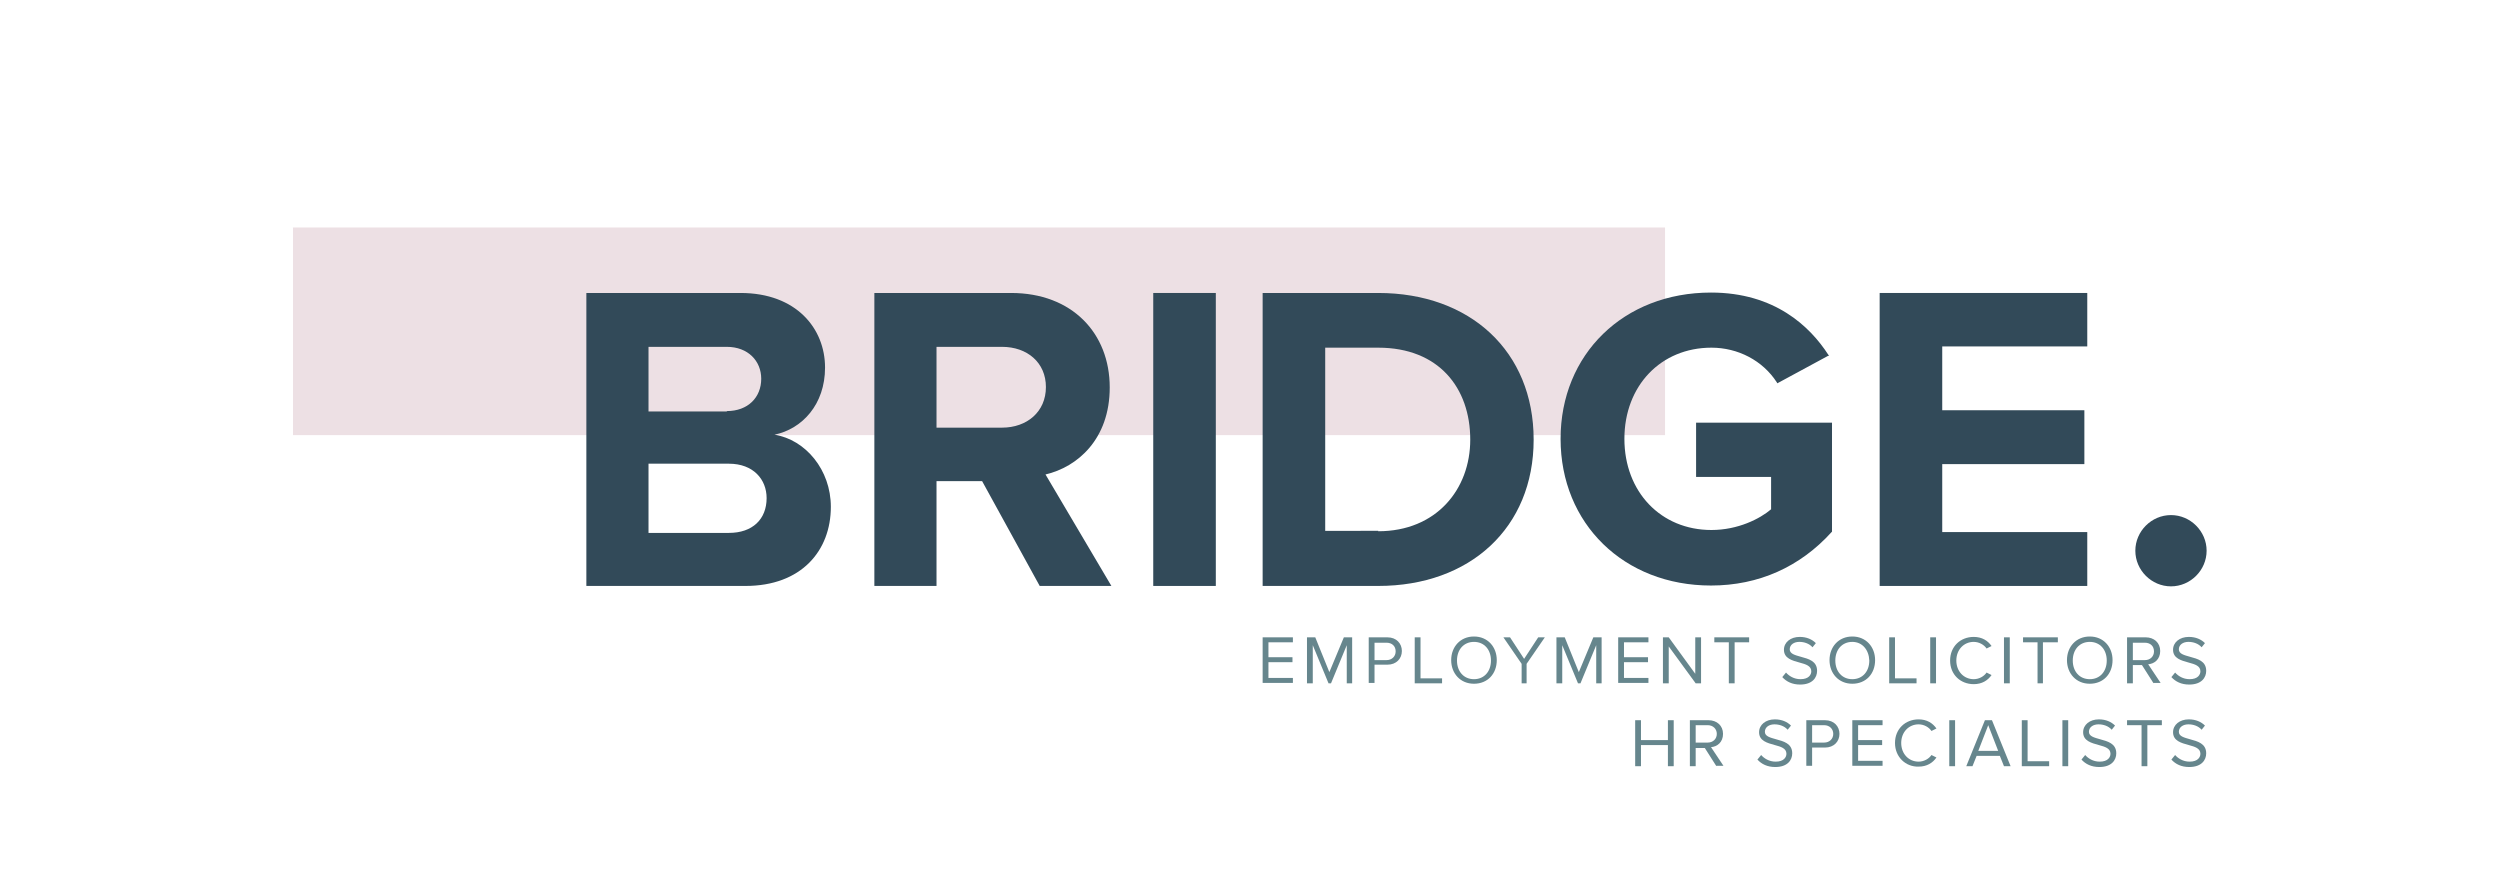 <?xml version="1.0" encoding="utf-8"?>
<!-- Generator: Adobe Illustrator 26.4.0, SVG Export Plug-In . SVG Version: 6.00 Build 0)  -->
<svg version="1.1" id="Layer_1" xmlns="http://www.w3.org/2000/svg" xmlns:xlink="http://www.w3.org/1999/xlink" x="0px" y="0px"
	 viewBox="0 0 603.3 212.5" style="enable-background:new 0 0 603.3 212.5;" xml:space="preserve">
<style type="text/css">
	.st0{opacity:0.2;clip-path:url(#SVGID_00000070095524539056370500000004675916008729895855_);fill:#A66878;}
	.st1{clip-path:url(#SVGID_00000070095524539056370500000004675916008729895855_);}
	.st2{fill:#324A59;}
	.st3{fill:#66868D;}
</style>
<g>
	<defs>
		<rect id="SVGID_1_" width="603.3" height="212.5"/>
	</defs>
	<clipPath id="SVGID_00000051371782279354820540000006954086972795165833_">
		<use xlink:href="#SVGID_1_"  style="overflow:visible;"/>
	</clipPath>
	
		<rect x="70.7" y="54.9" style="opacity:0.2;clip-path:url(#SVGID_00000051371782279354820540000006954086972795165833_);fill:#A66878;" width="331.1" height="50.1"/>
	<g style="clip-path:url(#SVGID_00000051371782279354820540000006954086972795165833_);">
		<path class="st2" d="M141.5,70.7h37.2c13.5,0,20.4,8.6,20.4,18c0,8.9-5.5,14.8-12.2,16.2c7.5,1.2,13.6,8.5,13.6,17.4
			c0,10.6-7.1,19.1-20.6,19.1h-38.4V70.7z M175.4,99.2c5.1,0,8.3-3.3,8.3-7.8c0-4.3-3.2-7.7-8.3-7.7h-18.9v15.6H175.4z M175.9,128.6
			c5.7,0,9.1-3.3,9.1-8.4c0-4.5-3.2-8.3-9.1-8.3h-19.4v16.7H175.9z"/>
		<path class="st2" d="M237,116.1h-11v25.3H211V70.7H244c14.7,0,23.8,9.7,23.8,22.8c0,12.5-7.8,19.2-15.5,21l15.9,26.9h-17.3
			L237,116.1z M241.8,83.7H226v19.5h15.8c6,0,10.6-3.8,10.6-9.8C252.4,87.5,247.9,83.7,241.8,83.7z"/>
		<path class="st2" d="M278.3,70.7h15.1v70.7h-15.1V70.7z"/>
		<path class="st2" d="M304.7,70.7h27.9c22.2,0,37.5,14.1,37.5,35.4s-15.4,35.3-37.5,35.3h-27.9V70.7z M332.6,128.2
			c14,0,22.2-10.1,22.2-22.1c0-12.5-7.6-22.2-22.2-22.2h-12.8v44.2H332.6z"/>
		<path class="st2" d="M409.3,102.2v12.9h18.1v7.8c-2.7,2.3-8,5-14.4,5c-12.2,0-21-9.2-21-22s8.8-22,21-22c6.4,0,12.4,3.1,15.8,8.4
			l0.1,0.2l12.2-6.6l0.3-0.1l-0.2-0.2c-4.4-6.8-12.9-15-28.3-15c-21.1,0-36.3,14.9-36.3,35.3c0,20.5,15.3,35.4,36.3,35.4
			c11.5,0,21.5-4.5,29.1-12.9l0.1-0.1v-26.3H409.3z"/>
		<path class="st2" d="M453.6,70.7h50.1v12.9h-35v15.4h34.3V112h-34.3v16.4h35v13h-50.1V70.7z"/>
		<path class="st2" d="M523.9,124.3c4.7,0,8.6,3.9,8.6,8.6c0,4.7-3.9,8.6-8.6,8.6s-8.6-3.9-8.6-8.6
			C515.3,128.2,519.2,124.3,523.9,124.3z"/>
	</g>
	<g style="clip-path:url(#SVGID_00000051371782279354820540000006954086972795165833_);">
		<path class="st3" d="M304.7,164.9v-11.1h7.3v1.2h-5.9v3.6h5.8v1.2h-5.8v3.8h5.9v1.2H304.7z"/>
		<path class="st3" d="M325,164.9v-9.2l-3.8,9.2h-0.6l-3.8-9.2v9.2h-1.4v-11.1h2l3.4,8.4l3.5-8.4h2v11.1H325z"/>
		<path class="st3" d="M330.3,164.9v-11.1h4.5c2.2,0,3.5,1.5,3.5,3.3s-1.3,3.3-3.5,3.3h-3.1v4.4H330.3z M334.6,155.1h-2.9v4.2h2.9
			c1.3,0,2.2-0.9,2.2-2.1C336.8,155.9,335.9,155.1,334.6,155.1z"/>
		<path class="st3" d="M341.4,164.9v-11.1h1.4v9.9h5.2v1.2H341.4z"/>
		<path class="st3" d="M355.7,153.6c3.3,0,5.5,2.5,5.5,5.7c0,3.3-2.2,5.7-5.5,5.7c-3.3,0-5.5-2.5-5.5-5.7
			C350.2,156.1,352.4,153.6,355.7,153.6z M355.7,154.9c-2.5,0-4.1,1.9-4.1,4.5c0,2.6,1.6,4.5,4.1,4.5c2.5,0,4.1-1.9,4.1-4.5
			C359.8,156.8,358.2,154.9,355.7,154.9z"/>
		<path class="st3" d="M367.2,164.9v-4.7l-4.4-6.4h1.6l3.4,5.2l3.4-5.2h1.6l-4.4,6.4v4.7H367.2z"/>
		<path class="st3" d="M385.2,164.9v-9.2l-3.8,9.2h-0.6l-3.8-9.2v9.2h-1.4v-11.1h2l3.4,8.4l3.5-8.4h2v11.1H385.2z"/>
		<path class="st3" d="M390.5,164.9v-11.1h7.3v1.2h-5.9v3.6h5.8v1.2h-5.8v3.8h5.9v1.2H390.5z"/>
		<path class="st3" d="M409.2,164.9l-6.5-8.9v8.9h-1.4v-11.1h1.4l6.4,8.8v-8.8h1.4v11.1H409.2z"/>
		<path class="st3" d="M417.2,164.9v-9.9h-3.5v-1.2h8.4v1.2h-3.5v9.9H417.2z"/>
		<path class="st3" d="M431,162.3c0.7,0.8,1.9,1.6,3.5,1.6c2,0,2.6-1.1,2.6-1.9c0-1.3-1.3-1.7-2.8-2.1c-1.8-0.5-3.8-1-3.8-3.1
			c0-1.8,1.6-3.1,3.8-3.1c1.7,0,3,0.6,3.9,1.5l-0.8,1c-0.8-0.9-2-1.3-3.2-1.3c-1.3,0-2.3,0.7-2.3,1.8c0,1.1,1.3,1.4,2.7,1.8
			c1.8,0.5,3.9,1,3.9,3.4c0,1.6-1.1,3.3-4.1,3.3c-1.9,0-3.3-0.7-4.3-1.8L431,162.3z"/>
		<path class="st3" d="M447,153.6c3.3,0,5.5,2.5,5.5,5.7c0,3.3-2.2,5.7-5.5,5.7c-3.3,0-5.5-2.5-5.5-5.7
			C441.5,156.1,443.7,153.6,447,153.6z M447,154.9c-2.5,0-4.1,1.9-4.1,4.5c0,2.6,1.6,4.5,4.1,4.5c2.5,0,4.1-1.9,4.1-4.5
			C451,156.8,449.4,154.9,447,154.9z"/>
		<path class="st3" d="M455.9,164.9v-11.1h1.4v9.9h5.2v1.2H455.9z"/>
		<path class="st3" d="M465.8,164.9v-11.1h1.4v11.1H465.8z"/>
		<path class="st3" d="M470.6,159.4c0-3.4,2.5-5.7,5.7-5.7c2,0,3.4,0.9,4.3,2.2l-1.2,0.6c-0.6-0.9-1.8-1.6-3.1-1.6
			c-2.4,0-4.2,1.9-4.2,4.5c0,2.6,1.8,4.5,4.2,4.5c1.3,0,2.5-0.7,3.1-1.6l1.2,0.6c-0.9,1.3-2.3,2.2-4.3,2.2
			C473.1,165.1,470.6,162.8,470.6,159.4z"/>
		<path class="st3" d="M483.6,164.9v-11.1h1.4v11.1H483.6z"/>
		<path class="st3" d="M491.7,164.9v-9.9h-3.5v-1.2h8.4v1.2H493v9.9H491.7z"/>
		<path class="st3" d="M504.3,153.6c3.3,0,5.5,2.5,5.5,5.7c0,3.3-2.2,5.7-5.5,5.7c-3.3,0-5.5-2.5-5.5-5.7
			C498.8,156.1,501,153.6,504.3,153.6z M504.3,154.9c-2.5,0-4.1,1.9-4.1,4.5c0,2.6,1.6,4.5,4.1,4.5c2.5,0,4.1-1.9,4.1-4.5
			C508.4,156.8,506.8,154.9,504.3,154.9z"/>
		<path class="st3" d="M519.7,164.9l-2.8-4.4h-2.2v4.4h-1.4v-11.1h4.5c2,0,3.5,1.3,3.5,3.3c0,2-1.4,3.1-2.9,3.2l3,4.5H519.7z
			 M517.6,155.1h-2.9v4.2h2.9c1.3,0,2.2-0.9,2.2-2.1C519.8,155.9,518.9,155.1,517.6,155.1z"/>
		<path class="st3" d="M524.9,162.3c0.7,0.8,1.9,1.6,3.5,1.6c2,0,2.6-1.1,2.6-1.9c0-1.3-1.3-1.7-2.8-2.1c-1.8-0.5-3.8-1-3.8-3.1
			c0-1.8,1.6-3.1,3.8-3.1c1.7,0,3,0.6,3.9,1.5l-0.8,1c-0.8-0.9-2-1.3-3.2-1.3c-1.3,0-2.3,0.7-2.3,1.8c0,1.1,1.3,1.4,2.7,1.8
			c1.8,0.5,3.9,1,3.9,3.4c0,1.6-1.1,3.3-4.1,3.3c-1.9,0-3.3-0.7-4.3-1.8L524.9,162.3z"/>
		<path class="st3" d="M402.5,184.9v-5.1H396v5.1h-1.4v-11.1h1.4v4.8h6.5v-4.8h1.4v11.1H402.5z"/>
		<path class="st3" d="M414.2,184.9l-2.8-4.4h-2.2v4.4h-1.4v-11.1h4.5c2,0,3.5,1.3,3.5,3.3c0,2-1.4,3.1-2.9,3.2l3,4.5H414.2z
			 M412.1,175h-2.9v4.2h2.9c1.3,0,2.2-0.9,2.2-2.1C414.3,175.9,413.4,175,412.1,175z"/>
		<path class="st3" d="M425,182.2c0.7,0.8,1.9,1.6,3.5,1.6c2,0,2.6-1.1,2.6-1.9c0-1.3-1.3-1.7-2.8-2.1c-1.8-0.5-3.8-1-3.8-3.1
			c0-1.8,1.6-3.1,3.8-3.1c1.7,0,3,0.6,3.9,1.5l-0.8,1c-0.8-0.9-2-1.3-3.2-1.3c-1.3,0-2.3,0.7-2.3,1.8c0,1.1,1.3,1.4,2.7,1.8
			c1.8,0.5,3.9,1,3.9,3.4c0,1.6-1.1,3.3-4.1,3.3c-1.9,0-3.3-0.7-4.3-1.8L425,182.2z"/>
		<path class="st3" d="M435.9,184.9v-11.1h4.5c2.2,0,3.5,1.5,3.5,3.3s-1.3,3.3-3.5,3.3h-3.1v4.4H435.9z M440.2,175h-2.9v4.2h2.9
			c1.3,0,2.2-0.9,2.2-2.1C442.4,175.9,441.5,175,440.2,175z"/>
		<path class="st3" d="M447,184.9v-11.1h7.3v1.2h-5.9v3.6h5.8v1.2h-5.8v3.8h5.9v1.2H447z"/>
		<path class="st3" d="M457.3,179.3c0-3.4,2.5-5.7,5.7-5.7c2,0,3.4,0.9,4.3,2.2l-1.2,0.6c-0.6-0.9-1.8-1.6-3.1-1.6
			c-2.4,0-4.2,1.9-4.2,4.5c0,2.6,1.8,4.5,4.2,4.5c1.3,0,2.5-0.7,3.1-1.6l1.2,0.6c-0.9,1.3-2.3,2.2-4.3,2.2
			C459.9,185.1,457.3,182.7,457.3,179.3z"/>
		<path class="st3" d="M470.4,184.9v-11.1h1.4v11.1H470.4z"/>
		<path class="st3" d="M483.6,184.9l-1-2.5H477l-1,2.5h-1.5l4.5-11.1h1.7l4.5,11.1H483.6z M479.8,175l-2.4,6.2h4.8L479.8,175z"/>
		<path class="st3" d="M487.9,184.9v-11.1h1.4v9.9h5.2v1.2H487.9z"/>
		<path class="st3" d="M497.7,184.9v-11.1h1.4v11.1H497.7z"/>
		<path class="st3" d="M503.2,182.2c0.7,0.8,1.9,1.6,3.5,1.6c2,0,2.6-1.1,2.6-1.9c0-1.3-1.3-1.7-2.8-2.1c-1.8-0.5-3.8-1-3.8-3.1
			c0-1.8,1.6-3.1,3.8-3.1c1.7,0,3,0.6,3.9,1.5l-0.8,1c-0.8-0.9-2-1.3-3.2-1.3c-1.3,0-2.3,0.7-2.3,1.8c0,1.1,1.3,1.4,2.7,1.8
			c1.8,0.5,3.9,1,3.9,3.4c0,1.6-1.1,3.3-4.1,3.3c-1.9,0-3.3-0.7-4.3-1.8L503.2,182.2z"/>
		<path class="st3" d="M516.8,184.9V175h-3.5v-1.2h8.4v1.2h-3.5v9.9H516.8z"/>
		<path class="st3" d="M524.9,182.2c0.7,0.8,1.9,1.6,3.5,1.6c2,0,2.6-1.1,2.6-1.9c0-1.3-1.3-1.7-2.8-2.1c-1.8-0.5-3.8-1-3.8-3.1
			c0-1.8,1.6-3.1,3.8-3.1c1.7,0,3,0.6,3.9,1.5l-0.8,1c-0.8-0.9-2-1.3-3.2-1.3c-1.3,0-2.3,0.7-2.3,1.8c0,1.1,1.3,1.4,2.7,1.8
			c1.8,0.5,3.9,1,3.9,3.4c0,1.6-1.1,3.3-4.1,3.3c-1.9,0-3.3-0.7-4.3-1.8L524.9,182.2z"/>
	</g>
</g>
</svg>
